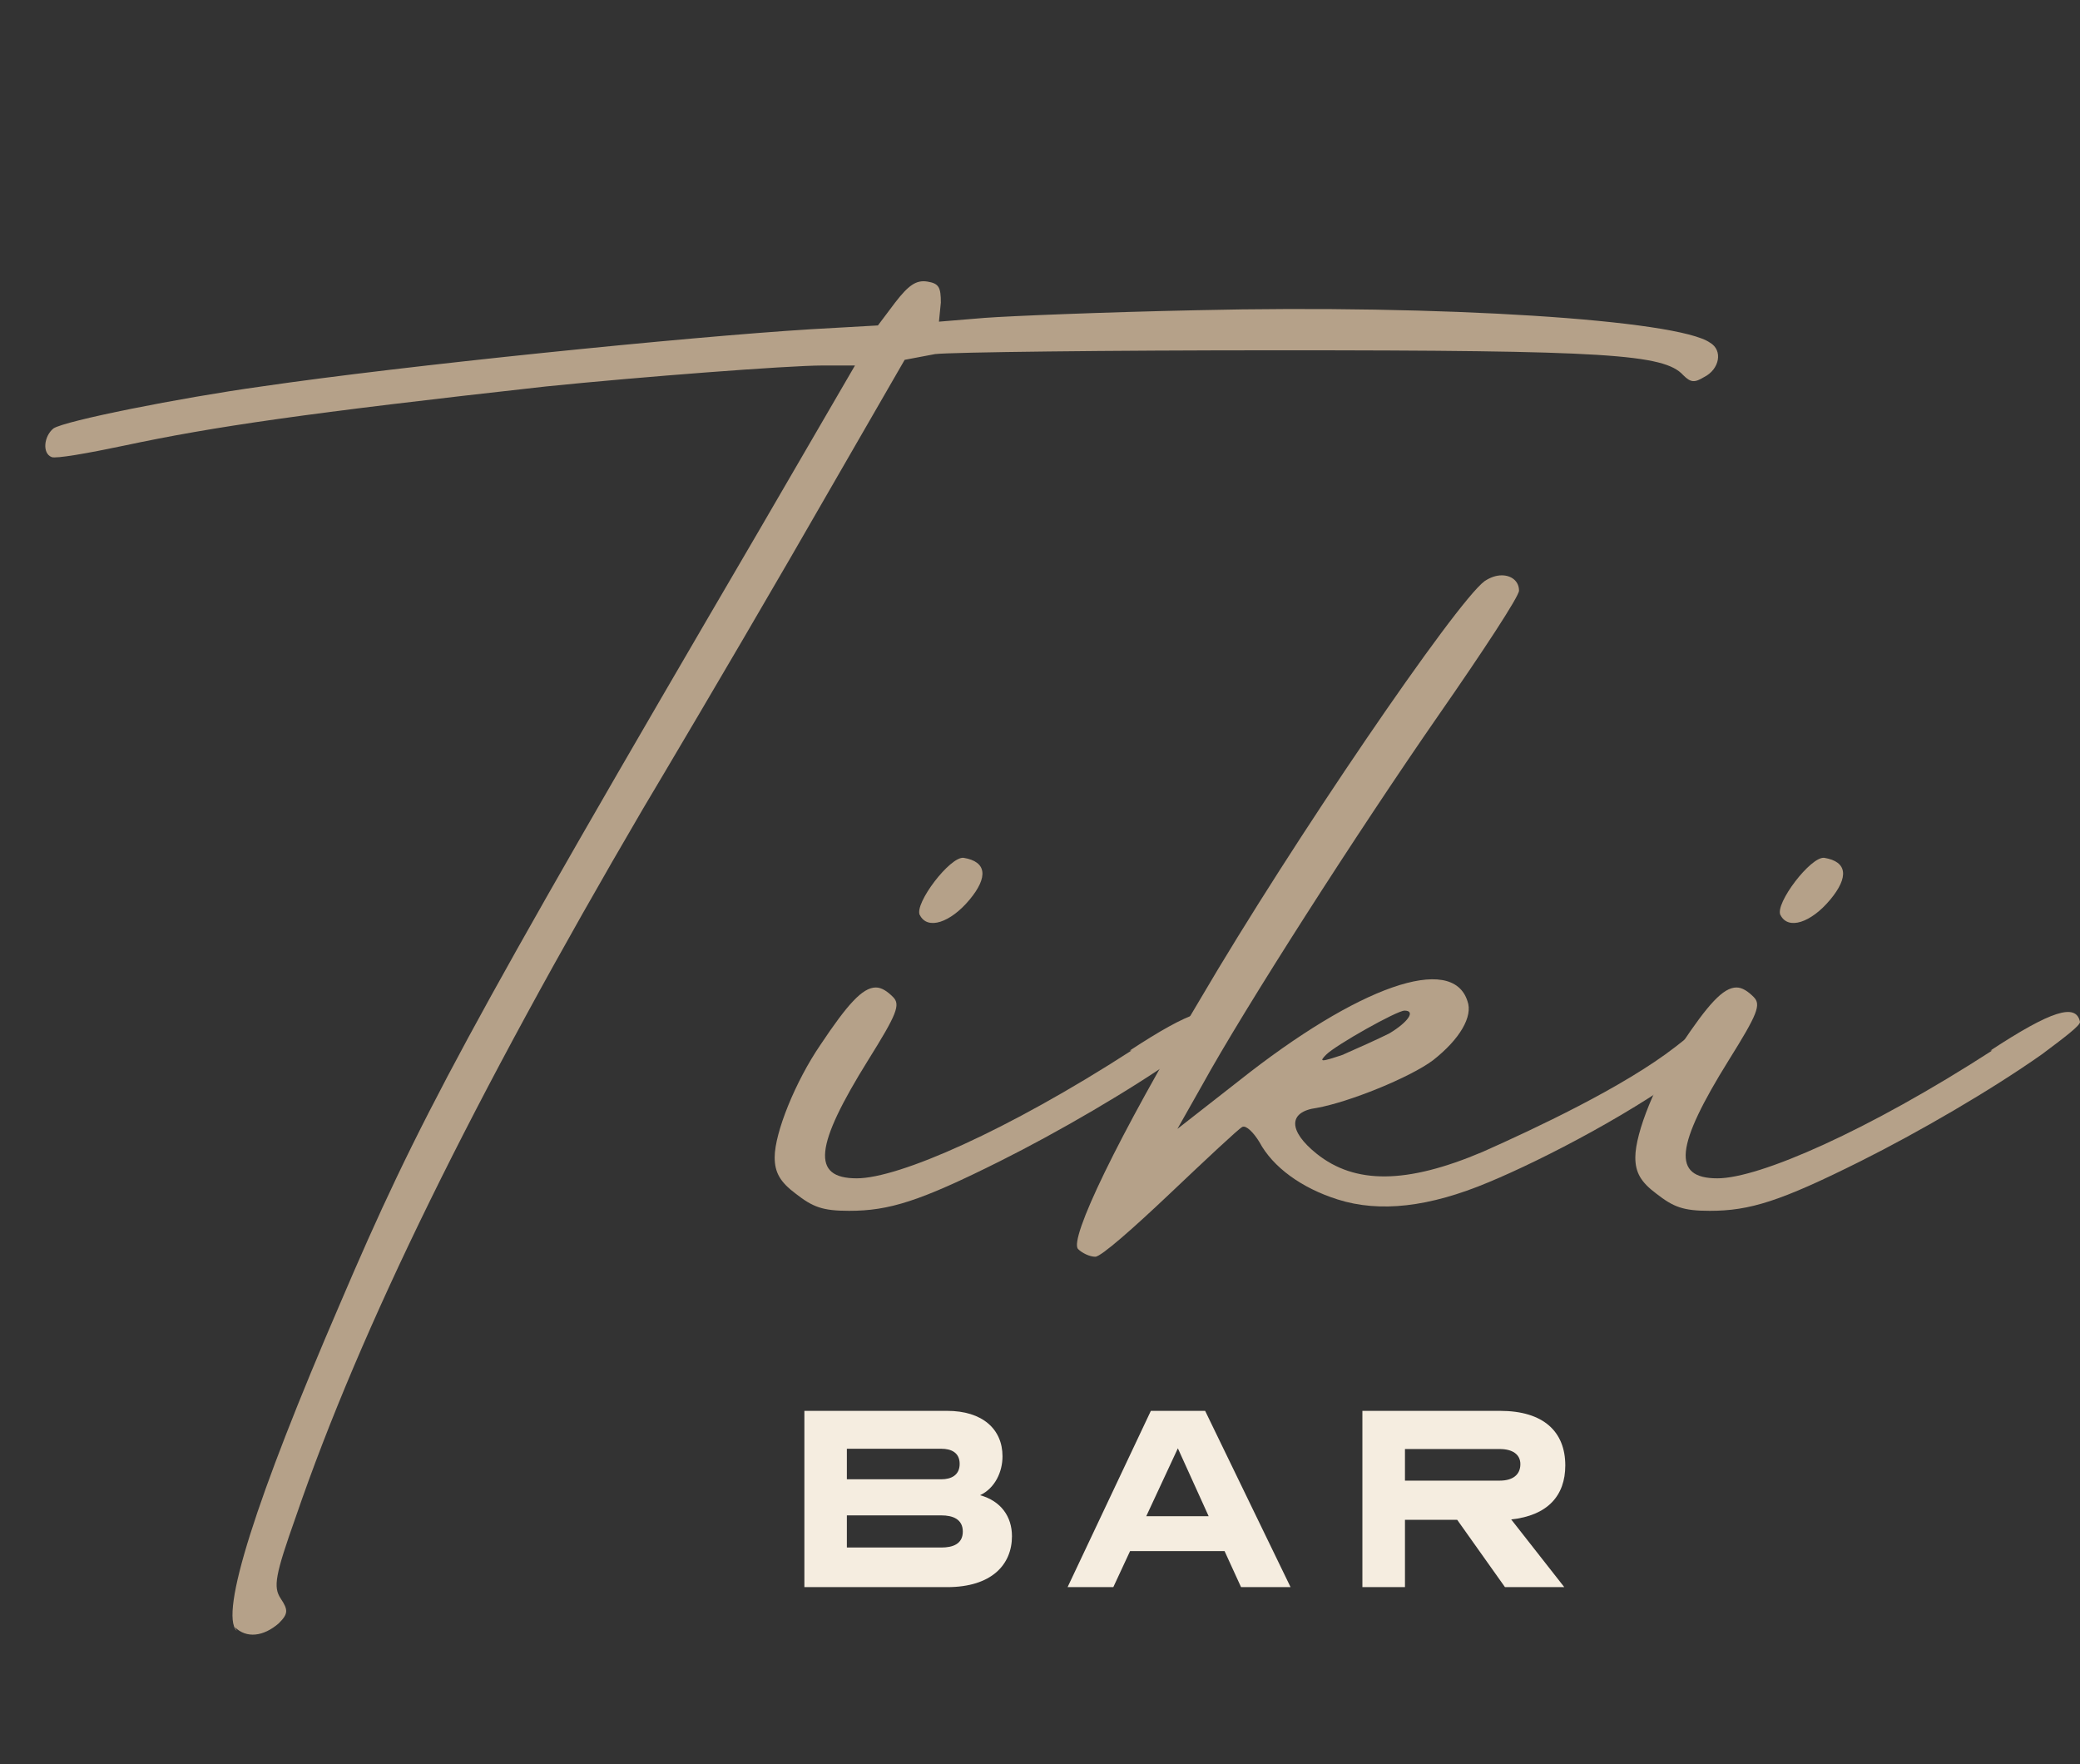 <svg xmlns="http://www.w3.org/2000/svg" id="Layer_1" data-name="Layer 1" viewBox="0 0 231.07 195.99"><rect x="0" y="0" width="231.07" height="195.99" fill="#333333" stroke="none"/><defs><style>      .cls-1 {        fill: #f5ede0;      }      .cls-1, .cls-2 {        stroke-width: 0px;      }      .cls-2 {        fill: #b5a189;      }      .cls-3 {        isolation: isolate;      }    </style></defs><g id="Group_659" data-name="Group 659"><g id="Tiki" class="cls-3"><g class="cls-3"><path class="cls-2" d="M26.29,181.15c-1.91-1.91,2.12-14.63,11.45-36.25,8.69-20.35,13.78-29.89,46.64-86.07l10.6-18.23h-3.6c-3.82,0-20.35,1.27-30.74,2.33-26.71,2.97-36.89,4.45-46.85,6.57-4.03.85-7.63,1.48-8.06,1.27-1.06-.42-.85-2.33.21-3.18,1.27-.85,13.99-3.39,23.11-4.66,15.9-2.33,47.28-5.51,61.06-6.36l7.42-.42,1.91-2.54c1.48-1.91,2.33-2.54,3.6-2.33s1.48.64,1.48,2.33l-.21,2.12,5.09-.42c2.76-.21,13.36-.64,23.53-.85,27.14-.64,53.43,1.06,57.03,3.6,1.48.85,1.06,2.97-.64,3.82-1.06.64-1.48.64-2.33-.21-2.12-2.33-8.48-2.76-44.94-2.76-19.08,0-36.25.21-38.16.42l-3.39.64-12.72,22.05c-7,12.08-14.42,24.59-16.32,27.77-18.87,32.22-31.38,57.67-38.58,78.65-2.33,6.57-2.54,7.84-1.7,9.12.85,1.27.85,1.7-.21,2.76-1.7,1.48-3.6,1.7-4.88.42l.21.42Z"></path><path class="cls-2" d="M125.5,116.7c6.79-4.45,9.54-5.3,9.96-3.18,0,.42-1.7,1.7-4.24,3.6-5.72,4.03-13.78,8.69-20.14,11.87-8.9,4.45-12.3,5.51-16.75,5.51-2.97,0-4.03-.42-5.94-1.91-1.7-1.27-2.33-2.33-2.33-4.03,0-2.76,2.33-8.48,5.09-12.51,2.97-4.45,4.66-6.36,6.15-6.36.64,0,1.27.42,1.91,1.06.85.85.42,1.91-2.76,7-5.94,9.54-6.36,13.14-1.27,13.14,4.66,0,16.75-5.3,30.53-14.2h-.21ZM102.18,101.65c-.64-1.27,3.39-6.57,4.88-6.36,2.54.42,2.76,2.12.64,4.66-2.12,2.54-4.66,3.39-5.51,1.7Z"></path><path class="cls-2" d="M192.49,112.25c.64,1.06.21,2.76-3.6,5.72-6.78,5.3-17.38,10.81-23.53,13.36-6.57,2.76-12.08,3.39-16.75,1.91-4.03-1.27-7.21-3.6-8.69-6.36-.64-1.06-1.48-1.91-1.91-1.7-.42.21-4.03,3.6-8.06,7.42s-7.63,7-8.27,7-1.48-.42-1.91-.85c-1.06-1.06,4.45-12.51,13.57-27.77,10.18-17.38,28.41-44.1,31.59-46.43.64-.42,1.27-.64,1.91-.64,1.06,0,1.91.64,1.91,1.7,0,.64-4.03,6.78-8.9,13.78-9.12,13.14-21.62,32.65-26.29,41.13l-2.76,4.88,6.78-5.3c13.36-10.6,23.75-14.2,25.44-8.9.64,1.7-.85,4.24-3.82,6.57-2.54,1.91-9.33,4.66-12.93,5.3-3.18.42-3.18,2.54,0,5.09,4.24,3.39,9.96,3.39,18.44-.21,5.72-2.54,15.69-7.21,21.41-11.66,4.03-3.18,5.94-4.66,6.78-3.39l-.42-.64ZM149.24,117.13c1.48-.64,3.82-1.7,5.09-2.33,2.12-1.27,2.97-2.54,1.7-2.54-.85,0-7.63,3.82-8.69,4.88-.85.85-.63.85,1.91,0Z"></path><path class="cls-2" d="M221.11,116.7c6.78-4.45,9.54-5.3,9.96-3.18,0,.42-1.7,1.7-4.24,3.6-5.72,4.03-13.78,8.69-20.14,11.87-8.9,4.45-12.3,5.51-16.75,5.51-2.97,0-4.03-.42-5.94-1.91-1.7-1.27-2.33-2.33-2.33-4.03,0-2.76,2.33-8.48,5.09-12.51,2.97-4.45,4.66-6.36,6.15-6.36.64,0,1.27.42,1.91,1.06.85.85.42,1.91-2.76,7-5.94,9.54-6.36,13.14-1.27,13.14,4.66,0,16.75-5.3,30.53-14.2h-.21ZM197.79,101.65c-.64-1.27,3.39-6.57,4.88-6.36,2.54.42,2.76,2.12.64,4.66-2.12,2.54-4.66,3.39-5.51,1.7Z"></path></g></g><g id="BAR" class="cls-3"><g class="cls-3"><path class="cls-1" d="M105.22,156.72c3.92,0,6.15,2.03,6.15,5.05,0,1.74-.84,3.54-2.49,4.32,2.32.64,3.54,2.38,3.54,4.55,0,3.16-2.26,5.66-7.19,5.66h-15.87v-19.58h15.87ZM94.08,160.93v3.39h10.5c1.07,0,2.03-.44,2.03-1.71s-.96-1.68-2.03-1.68h-10.5ZM94.08,168.33v3.57h10.5c1.25,0,2.38-.38,2.38-1.77s-1.13-1.8-2.38-1.8h-10.5Z"></path><path class="cls-1" d="M143.38,176.3h-5.51l-1.83-4h-10.5l-1.86,4h-5.08l9.25-19.58h6.03l9.49,19.58ZM127.34,168.42h6.93l-3.42-7.54-3.51,7.54Z"></path><path class="cls-1" d="M173.77,176.3h-6.58l-5.31-7.48h-5.8v7.48h-4.73v-19.58h15.29c4.84,0,7.25,2.32,7.25,6.06,0,3.37-1.97,5.57-6.01,6l5.89,7.51ZM156.08,160.96v3.51h10.53c1.39,0,2.29-.61,2.29-1.83,0-1.1-.9-1.68-2.29-1.68h-10.53Z"></path></g></g></g></svg>